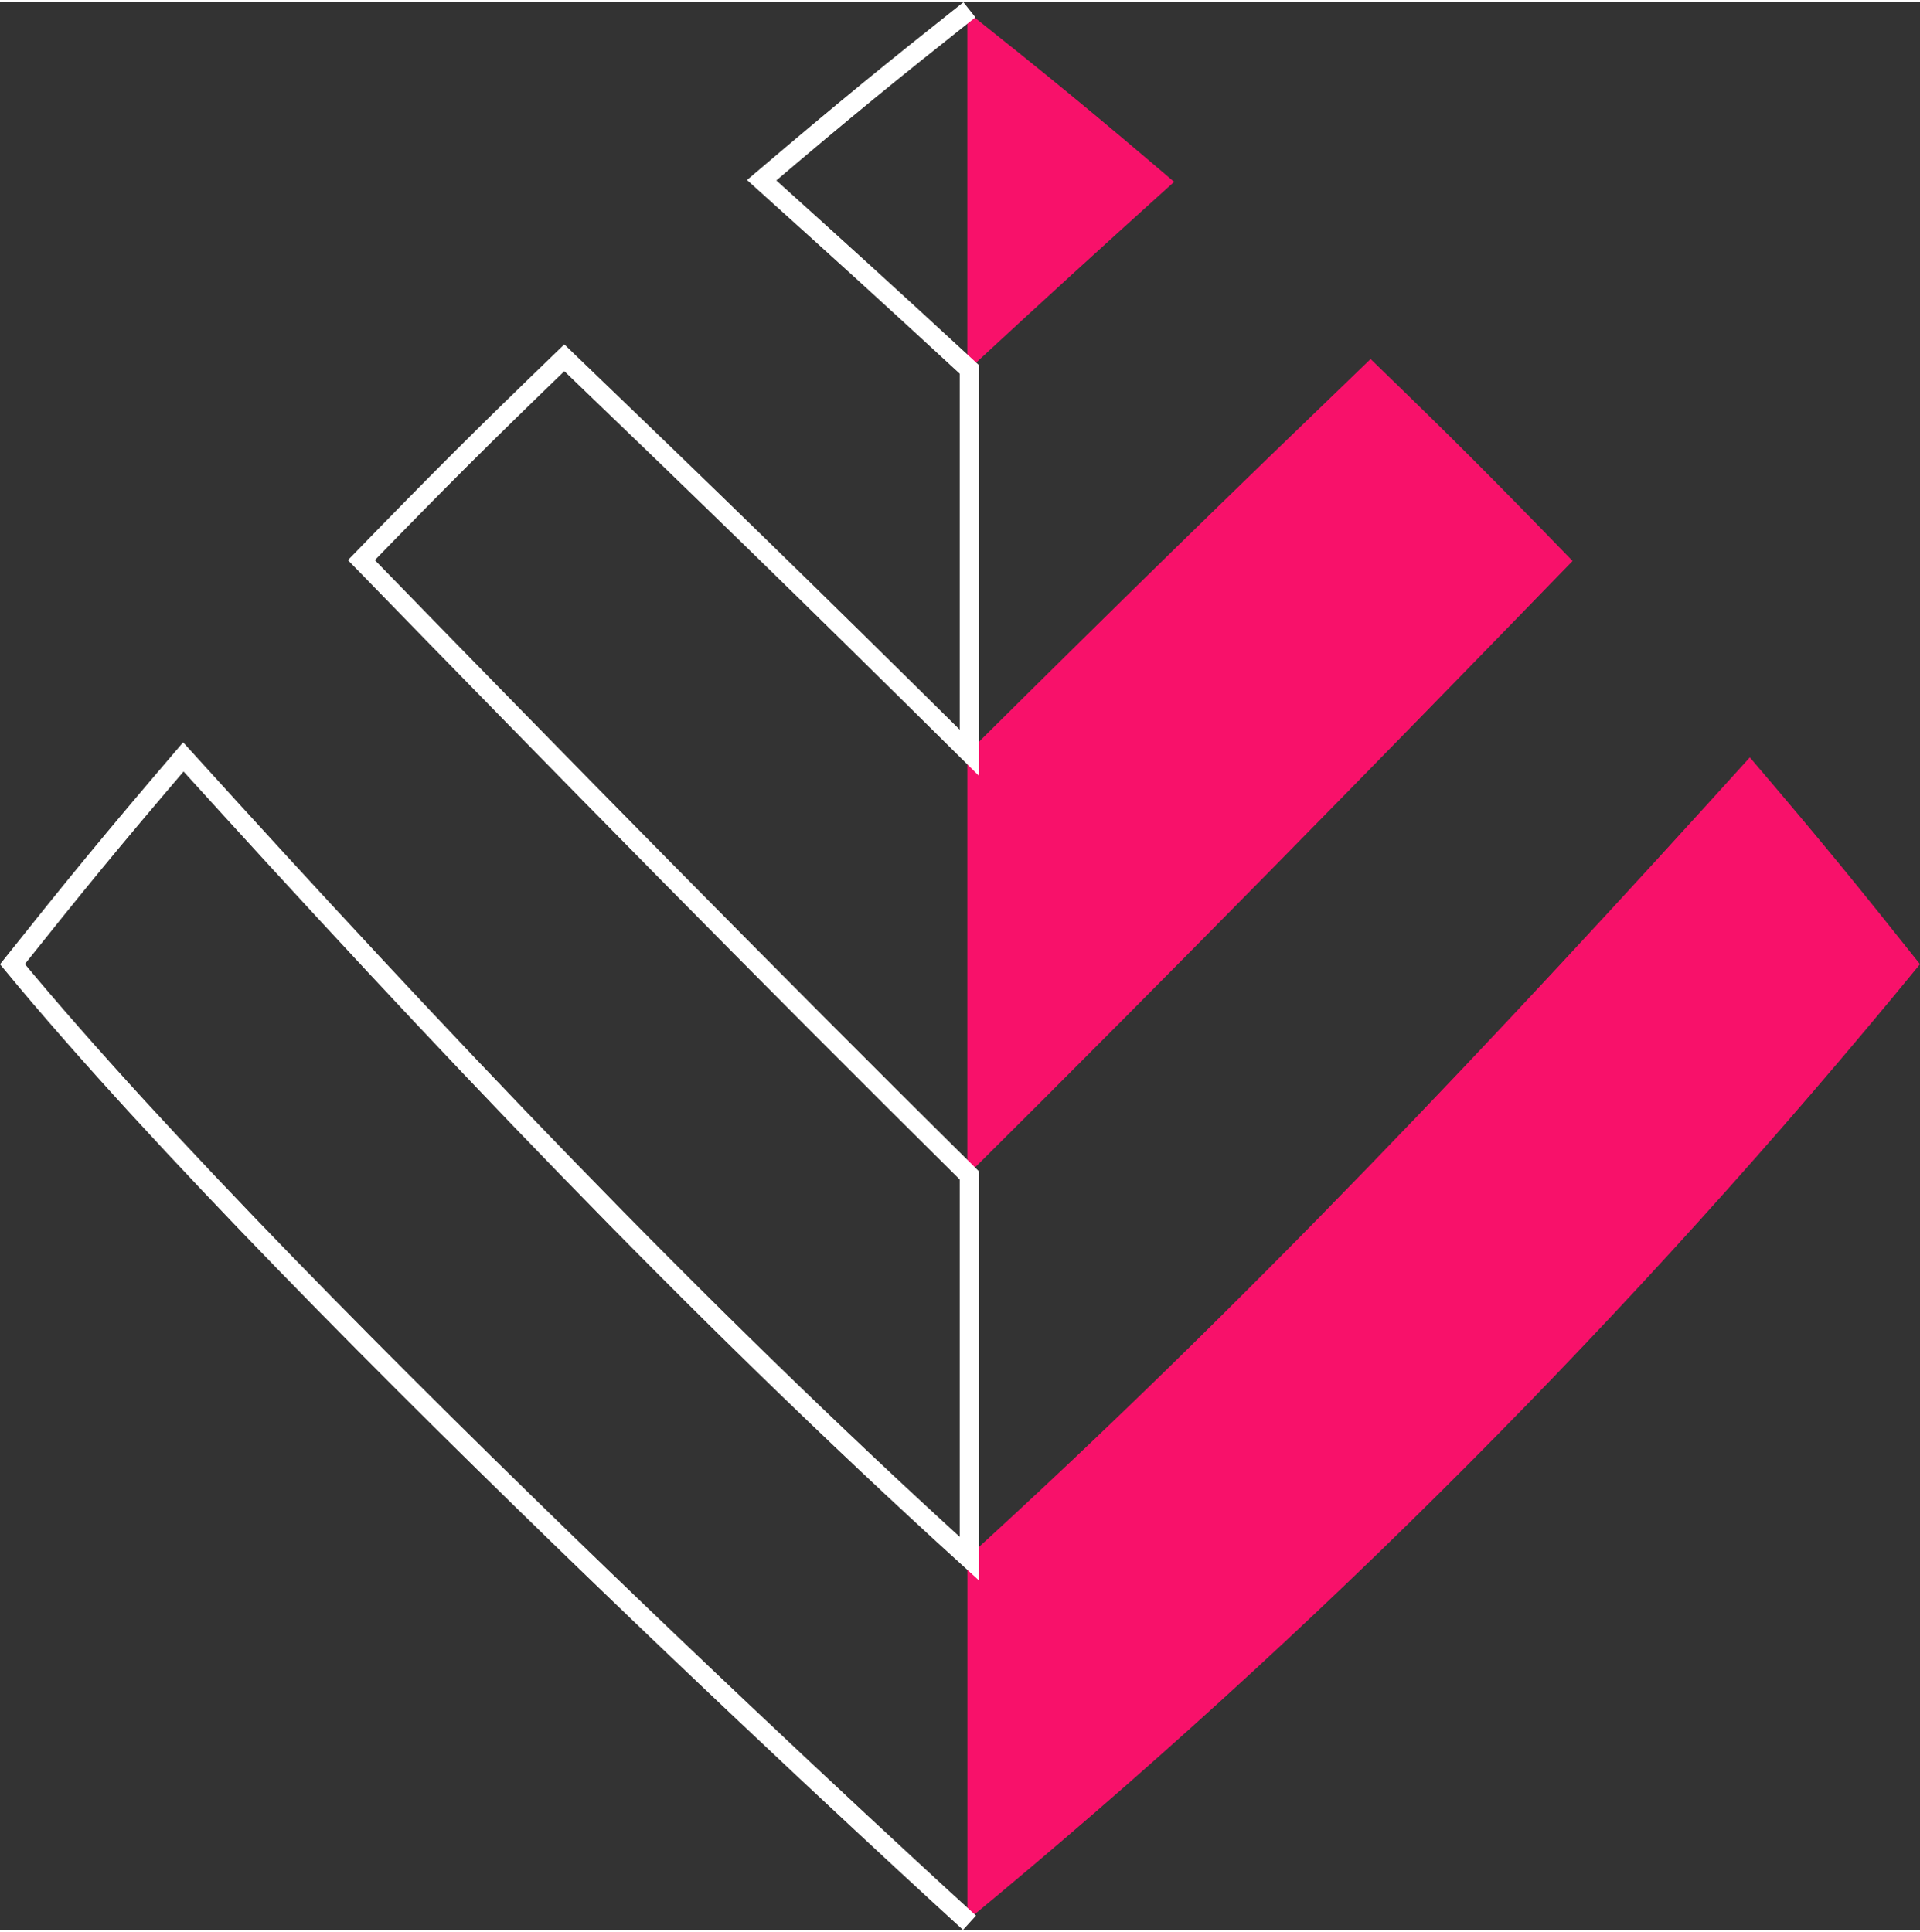 <?xml version="1.0" encoding="UTF-8" standalone="no"?>
<svg xmlns="http://www.w3.org/2000/svg" xmlns:xlink="http://www.w3.org/1999/xlink" height="156" viewBox="0 0 155.7 156.344" width="155">
  <rect x="0" y="0" width="155.7" height="156.344" fill="#333333" stroke="none"/>
  <defs>
    <style>.a{fill:url(#a);}.b{clip-path:url(#b);}.c{fill:none;stroke:#fff;stroke-width:1.565px;}</style>
    <linearGradient gradientUnits="objectBoundingBox" id="a" x1="0.5" x2="0.5" y2="1">
      <stop offset="0" stop-color="#F8116A"/>
      <stop offset="0.246" stop-color="#F8116A"/>
      <stop offset="1" stop-color="#F8116A"/>
    </linearGradient>
    <clipPath id="b">
      <path class="a" d="M1362.338,541.914h0Zm77.251,48.125v29.419a561.76,561.76,0,0,0,77.25-77.544c-5.128-6.454-7.9-9.856-13.8-16.775-20.308,22.46-41.048,44.5-63.455,64.9m0-65.232v34.212c16.544-16.426,32.849-33.077,49.081-49.809-6.417-6.628-9.756-9.965-16.382-16.378-12.107,11.666-19.015,18.391-32.7,31.975m0-31.028c6.922-6.4,10.306-9.483,16.77-15.319-6.917-5.895-10.318-8.668-16.77-13.8Z" transform="translate(-1362.338 -464.664)"/>
    </clipPath>
  </defs>
  <g transform="translate(284.906 -5886.855)">
    <g class="b" transform="translate(-283.706 5887.627)">
      <rect class="a" height="155" transform="translate(7.706 -0.478)" width="147"/>
    </g>
    <path class="c" d="M1439.714,619.621s-53.918-49.06-77.612-77.746c5.152-6.468,7.938-9.876,13.859-16.81,20.4,22.506,41.237,44.593,63.746,65.031V559.014c-16.62-16.459-33-33.144-49.307-49.91,6.446-6.64,9.8-9.984,16.458-16.41,12.162,11.69,19.1,18.428,32.849,32.04V493.642c-6.953-6.416-10.352-9.5-16.847-15.351,6.949-5.906,10.366-8.685,16.847-13.823" transform="translate(-1646 5423)"/>
  </g>
</svg>

